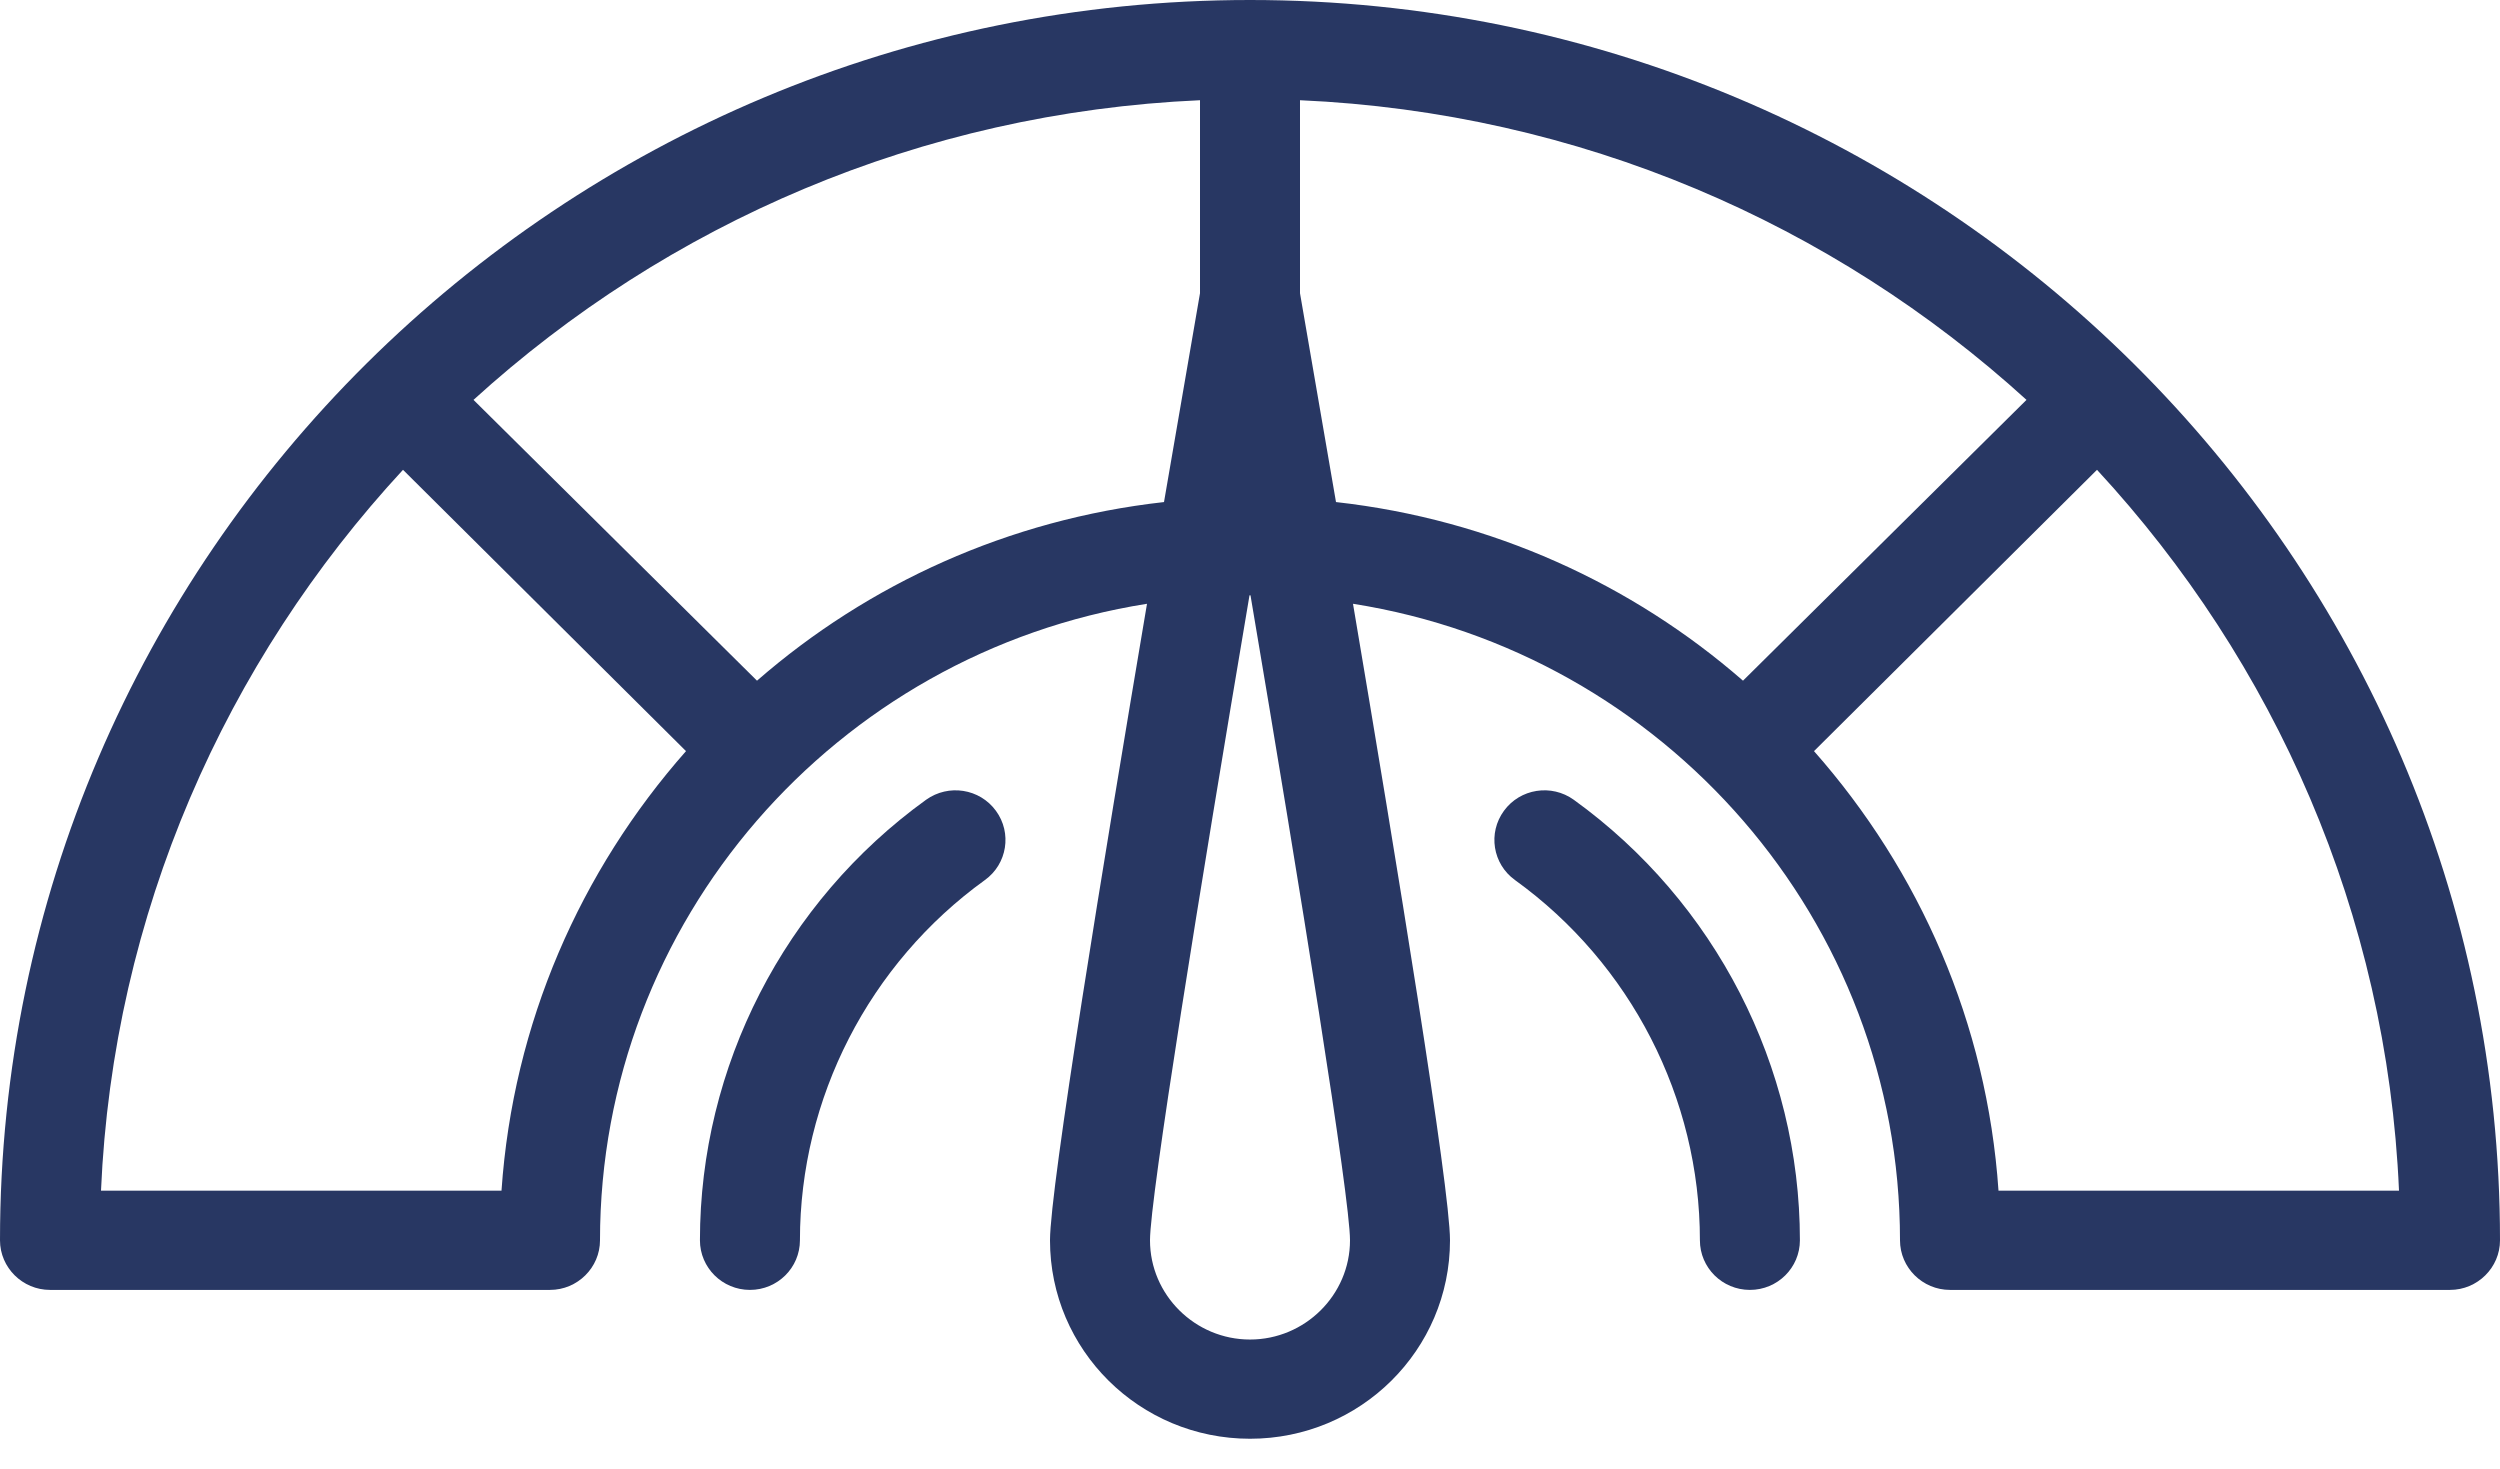 <svg width="80" height="47" viewBox="0 0 80 47" fill="none" xmlns="http://www.w3.org/2000/svg">
<path d="M40 0C17.936 0 0 17.797 0 39.69C0 40.563 0.72 41.277 1.6 41.277H17.6C18.48 41.277 19.2 40.563 19.2 39.69C19.2 29.482 26.736 20.893 36.704 19.321C35.312 27.561 33.6 38.007 33.6 39.69C33.6 43.198 36.464 46.04 40 46.04C43.536 46.04 46.4 43.198 46.4 39.69C46.4 38.007 44.688 27.561 43.296 19.321C53.264 20.893 60.8 29.482 60.8 39.69C60.8 40.563 61.52 41.277 62.4 41.277H78.4C79.28 41.277 80 40.563 80 39.69C80 17.797 62.064 0 40 0ZM16.048 38.102H3.232C3.616 29.227 7.216 21.178 12.896 15.034L21.952 24.036C18.576 27.862 16.416 32.736 16.048 38.102ZM24.224 21.782L15.152 12.796C21.344 7.16 29.456 3.604 38.4 3.207V9.383C38.24 10.319 37.808 12.828 37.248 16.066C32.272 16.622 27.776 18.686 24.224 21.782ZM40 42.865C38.24 42.865 36.8 41.436 36.8 39.69C36.8 38.324 38.384 28.513 39.984 19.051H40.016C41.616 28.513 43.2 38.324 43.2 39.69C43.2 41.436 41.76 42.865 40 42.865ZM42.752 16.066C42.192 12.828 41.76 10.319 41.6 9.383V3.207C50.544 3.604 58.656 7.16 64.848 12.796L55.776 21.782C52.224 18.686 47.728 16.622 42.752 16.066ZM63.952 38.102C63.584 32.736 61.424 27.862 58.048 24.036L67.104 15.034C72.784 21.178 76.384 29.227 76.768 38.102H63.952Z" fill="#283763"/>
<path d="M29.634 25.593C25.103 28.861 22.398 34.13 22.398 39.689C22.398 40.566 23.114 41.277 23.998 41.277C24.883 41.277 25.598 40.566 25.598 39.689C25.598 35.144 27.811 30.834 31.516 28.162C32.231 27.647 32.389 26.654 31.869 25.945C31.35 25.234 30.352 25.079 29.634 25.593Z" fill="#283763"/>
<path d="M50.361 25.593C49.646 25.078 48.644 25.235 48.127 25.945C47.607 26.654 47.764 27.647 48.48 28.162C52.185 30.834 54.397 35.144 54.397 39.689C54.397 40.566 55.113 41.277 55.997 41.277C56.882 41.277 57.597 40.566 57.597 39.689C57.597 34.131 54.892 28.862 50.361 25.593Z" fill="#283763"/>
</svg>
